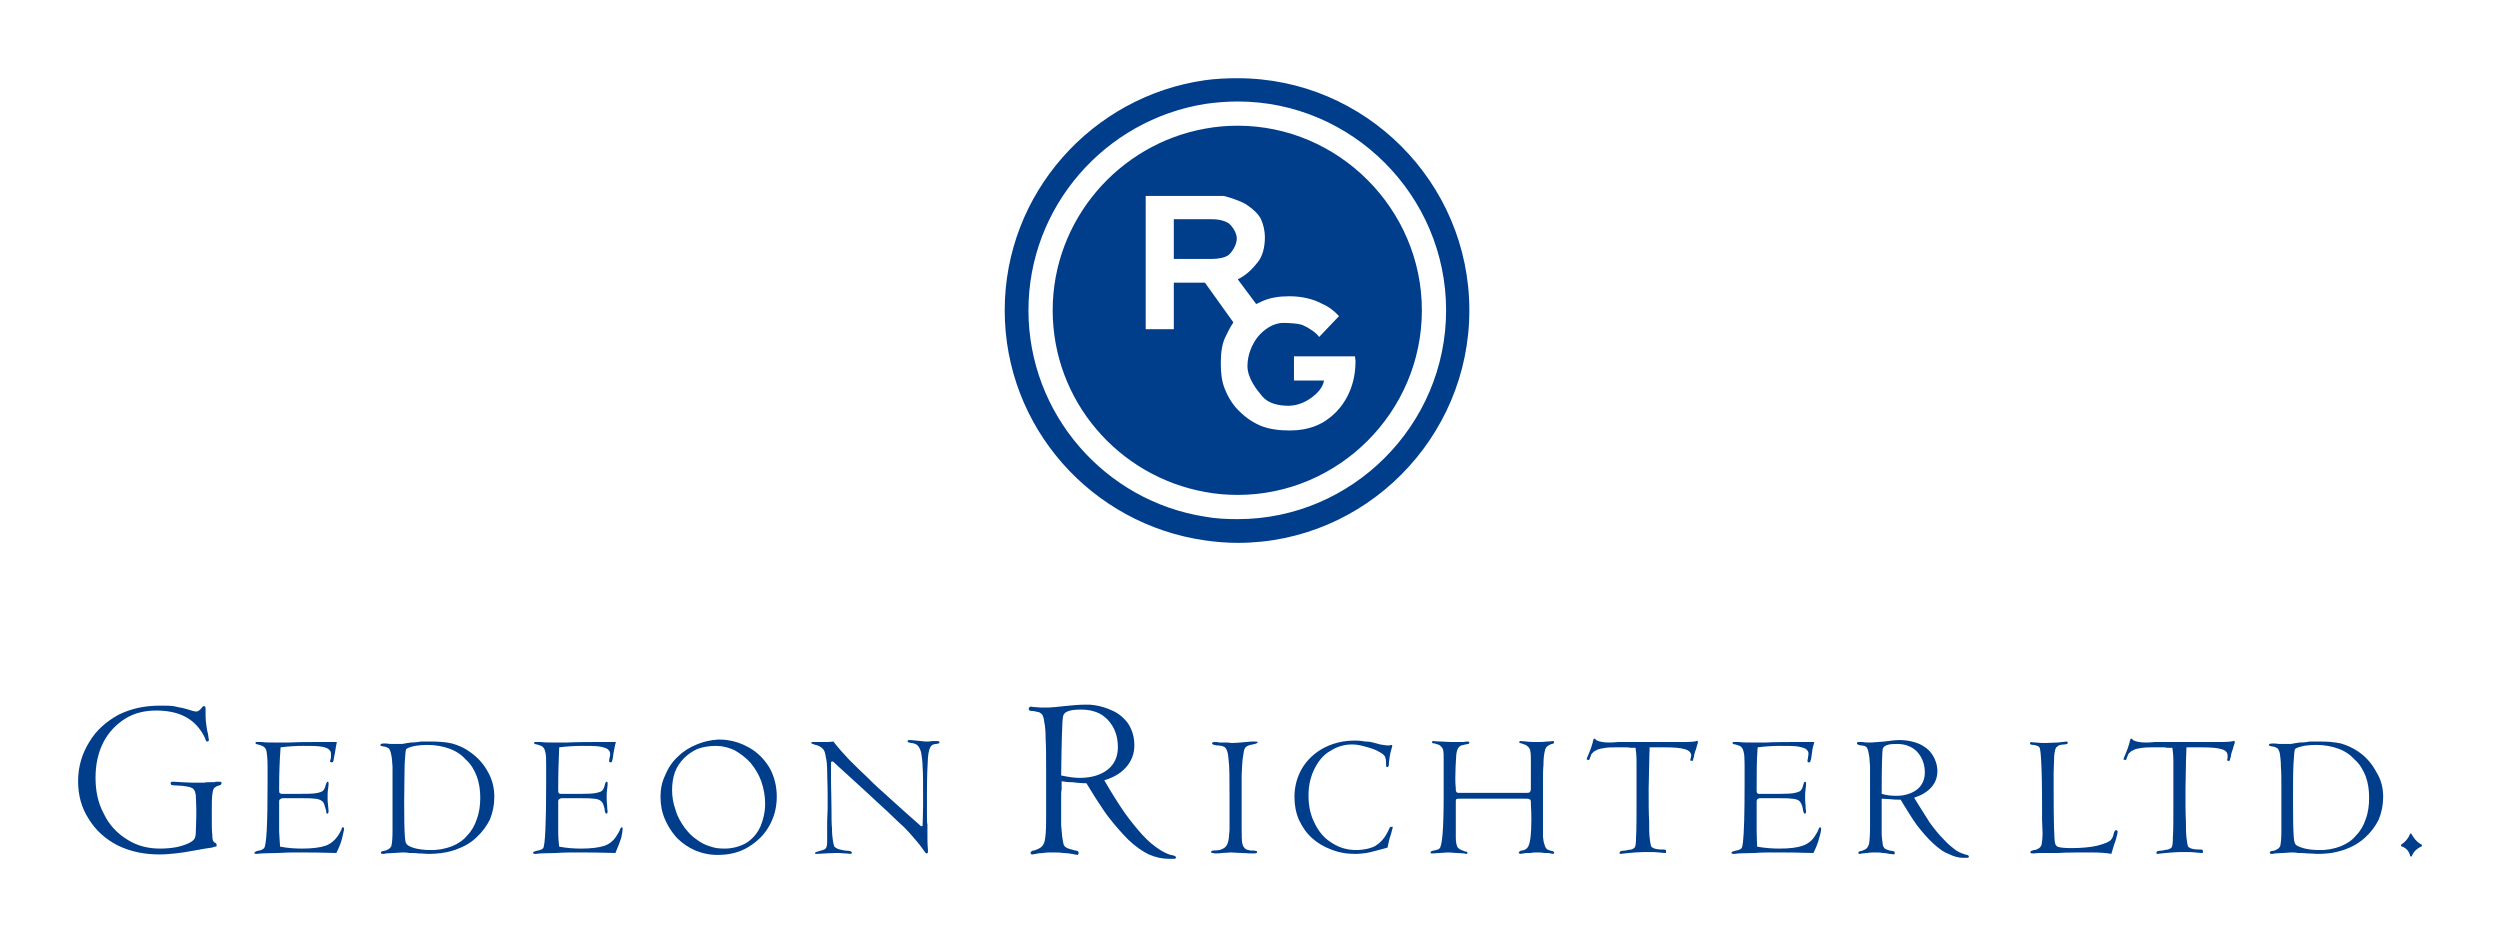<?xml version="1.0" encoding="UTF-8" standalone="no"?> <svg xmlns:svg="http://www.w3.org/2000/svg" xmlns="http://www.w3.org/2000/svg" version="1.0" width="1133.504" height="424.842" id="svg2543"><defs id="defs2545"><linearGradient x1="44.97" y1="265.805" x2="41.738" y2="264.52" id="id0" gradientUnits="userSpaceOnUse"><stop id="stop9" style="stop-color:#da9a22;stop-opacity:1" offset="0"></stop><stop id="stop11" style="stop-color:#a84921;stop-opacity:1" offset="0.502"></stop><stop id="stop13" style="stop-color:#530010;stop-opacity:1" offset="1"></stop></linearGradient><clipPath id="clipPath2626"><path d="M 0,850.38 L 1386.12,850.38 L 1386.12,0 L 0,0 L 0,850.38 z" id="path2628"></path></clipPath><clipPath id="clipPath2618"><path d="M -0.071,850.197 L 1386.071,850.197 L 1386.071,-0.197 L -0.071,-0.197 L -0.071,850.197 z" id="path2620"></path></clipPath><clipPath id="clipPath2610"><path d="M 707.104,789.871 L 965.652,789.871 L 965.652,658.027 L 707.104,658.027 L 707.104,789.871 z" id="path2612"></path></clipPath><clipPath id="clipPath2602"><path d="M 0,850.38 L 1386.12,850.38 L 1386.12,0 L 0,0 L 0,850.38 z" id="path2604"></path></clipPath><clipPath id="clipPath2594"><path d="M -0.071,850.197 L 1386.071,850.197 L 1386.071,-0.197 L -0.071,-0.197 L -0.071,850.197 z" id="path2596"></path></clipPath><clipPath id="clipPath3592"><path d="M 0,841.02 L 594.96,841.02 L 594.96,0.06 L 0,0.06 L 0,841.02 z" id="path3594"></path></clipPath><clipPath id="clipPath3584"><path d="M -1,842 L 596,842 L 596,-2 L -1,-2 L -1,842 z" id="path3586"></path></clipPath><clipPath id="clipPath3576"><path d="M 203.09,192.6 L 408.35,192.6 L 408.35,78.65 L 203.09,78.65 L 203.09,192.6 z" id="path3578"></path></clipPath><clipPath id="clipPath3568"><path d="M 210.85,13.34 L 402.469,13.34 L 402.469,157.986 L 210.85,157.986 L 210.85,13.34 z" id="path3570"></path></clipPath><clipPath id="clipPath3560"><path d="M 210.85,157.986 L 402.25,157.986 L 402.25,13.336 L 210.85,13.336 L 210.85,157.986 z" id="path3562"></path></clipPath></defs><g transform="translate(-566.609,631.713)" id="layer1"><g transform="translate(35.408,35.468)" id="g5564"><path d="M 529.688,456.5 C 527.491,456.5 524.2,456.718 520.25,457.156 C 517.446,457.489 515.128,457.7 513.5,457.781 C 512.957,457.808 512.479,457.812 512.094,457.812 C 510.779,457.812 509.255,457.841 507.719,457.625 C 506.182,457.625 505.281,457.375 505.281,457.375 C 504.621,457.375 504.187,457.84 504.188,458.5 C 504.188,458.722 504.403,458.934 504.625,459.156 C 505.063,459.378 505.527,459.375 506.188,459.375 C 507.07,459.591 507.712,459.591 508.156,459.812 C 508.811,459.812 509.249,460.031 509.688,460.469 C 510.57,460.913 510.997,462.207 511.219,464.188 C 511.657,466.162 511.875,468.799 511.875,472.094 C 512.091,475.389 512.094,480.475 512.094,487.281 L 512.094,508.562 C 512.094,513.178 511.876,516.486 511.438,518.25 C 511.382,518.497 511.326,518.717 511.25,518.938 C 511.099,519.378 510.914,519.78 510.688,520.125 C 510.574,520.297 510.443,520.443 510.312,520.594 C 509.79,521.198 509.143,521.639 508.375,521.969 C 507.715,522.191 507.285,522.403 506.625,522.625 C 505.97,522.625 505.5,522.841 505.5,523.062 C 505.284,523.062 505.063,523.312 505.062,523.75 C 505.062,524.075 505.19,524.26 505.438,524.344 C 505.52,524.372 505.64,524.406 505.75,524.406 C 505.75,524.406 506.399,524.384 507.281,524.156 C 508.38,523.94 509.461,523.75 510.781,523.75 C 511.11,523.695 511.445,523.625 511.781,523.594 C 512.79,523.5 513.869,523.5 515.188,523.5 C 516.941,523.5 518.466,523.528 519.781,523.75 C 521.102,523.75 522.435,523.94 523.75,524.156 C 524.407,524.27 524.967,524.386 525.406,524.469 C 525.846,524.551 526.156,524.625 526.375,524.625 C 526.591,524.625 526.812,524.183 526.812,523.75 C 526.812,523.531 526.771,523.357 526.688,523.219 C 526.604,523.081 526.483,522.955 526.375,522.844 C 526.159,522.844 525.722,522.625 525.5,522.625 C 525.389,522.625 525.259,522.618 525.125,522.594 C 524.723,522.521 524.245,522.35 523.75,522.188 C 522.874,521.966 521.998,521.751 521.344,521.312 C 520.684,521.096 520.222,520.441 520,519.781 C 519.889,519.34 519.797,518.853 519.688,518.25 C 519.578,517.647 519.455,516.942 519.344,516.062 C 519.127,514.304 519.128,512.755 518.906,511.219 C 518.906,509.677 518.906,507.046 518.906,503.312 L 518.906,498.031 C 518.906,496.933 518.903,495.851 519.125,494.969 C 519.125,494.092 519.125,492.755 519.125,491.219 C 520.223,491.435 521.766,491.656 523.969,491.656 C 525.944,491.873 527.714,492.094 528.812,492.094 L 530.344,492.094 C 530.563,492.424 530.784,492.803 531.031,493.188 C 533.472,497.266 535.803,500.942 538.031,504.156 C 538.098,504.253 538.153,504.373 538.219,504.469 C 538.892,505.435 539.565,506.363 540.219,507.25 C 543.298,511.205 546.364,514.734 549.438,517.812 C 552.733,520.886 555.831,523.086 558.688,524.406 C 561.755,525.721 564.612,526.375 567.469,526.375 L 570.094,526.375 C 570.424,526.375 570.645,526.329 570.781,526.219 C 570.918,526.108 570.969,525.938 570.969,525.719 C 570.969,525.28 570.315,524.847 568.562,524.625 C 567.02,524.181 565.259,523.286 563.5,522.188 C 562.895,521.802 562.285,521.374 561.656,520.906 C 561.028,520.439 560.395,519.955 559.75,519.406 C 558.46,518.308 557.13,517.019 555.812,515.594 C 553.394,512.953 550.539,509.455 547.688,505.5 C 544.825,501.328 541.764,496.49 538.469,490.781 C 539.567,490.451 540.598,490.072 541.562,489.656 C 542.045,489.449 542.519,489.23 542.969,489 C 545.219,487.848 547.051,486.411 548.562,484.625 C 550.981,481.768 552.094,478.486 552.094,474.969 C 552.094,471.235 551.196,468.164 549.438,465.312 C 547.463,462.456 544.821,460.258 541.531,458.938 C 541.104,458.741 540.665,458.552 540.219,458.375 C 540.158,458.352 540.092,458.335 540.031,458.312 C 537.542,457.349 534.794,456.68 531.875,456.5 C 531.22,456.5 530.57,456.5 529.688,456.5 z M 110.312,456.938 C 103.284,456.938 97.12,458.274 91.406,461.125 C 85.914,464.204 81.323,468.162 78.25,473.438 C 74.955,478.713 73.188,484.628 73.188,491.219 C 73.188,497.587 74.736,503.29 78.031,508.344 C 81.11,513.397 85.477,517.362 90.969,520.219 C 96.677,523.076 103.065,524.406 110.094,524.406 C 112.729,524.406 115.147,524.154 117.344,523.938 C 119.541,523.721 122.389,523.285 125.906,522.625 C 129.423,521.965 132.054,521.534 133.812,521.312 C 134.251,521.096 134.909,521.097 135.125,520.875 C 135.569,520.875 135.778,520.878 136,520.656 C 136,520.656 136,520.438 136,520 C 136,519.778 135.782,519.341 135.344,519.125 C 134.905,518.903 134.687,518.688 134.688,518.688 C 134.249,518.249 134.031,517.134 134.031,515.375 C 133.815,513.616 133.812,511.419 133.812,508.562 L 133.812,505.062 C 133.812,501.545 133.815,498.912 134.031,497.375 C 134.253,495.616 134.47,494.532 135.125,494.094 C 135.347,493.872 136.03,493.409 136.906,493.188 C 137.783,492.971 138.219,492.754 138.219,492.094 C 138.219,491.656 138.001,491.438 137.562,491.438 C 136.902,491.438 136.441,491.438 136.219,491.438 C 135.78,491.438 135.345,491.434 134.906,491.656 C 134.246,491.656 133.373,491.656 132.719,491.656 C 131.837,491.656 130.973,491.659 130.312,491.875 C 130.091,491.875 129.878,491.875 129.656,491.875 C 129.44,491.875 128.966,491.875 128.75,491.875 C 125.893,491.875 123.039,491.873 120.188,491.656 C 117.547,491.434 116.031,491.438 116.031,491.438 C 115.371,491.438 115.156,491.656 115.156,492.094 C 115.156,492.538 115.369,492.969 115.812,492.969 C 116.029,492.969 117.12,493.188 118.656,493.188 C 120.198,493.188 121.523,493.434 122.844,493.656 C 124.158,493.873 125.031,494.306 125.469,494.75 C 126.129,495.405 126.341,496.279 126.562,497.594 C 126.562,498.692 126.781,500.895 126.781,503.969 L 126.781,506.594 C 126.781,510.111 126.562,512.526 126.562,514.062 C 126.562,515.605 126.344,516.72 125.906,517.375 C 125.468,518.035 124.602,518.689 123.281,519.344 C 121.745,520.009 119.978,520.65 117.781,521.094 C 115.584,521.532 112.953,521.75 110.312,521.75 C 104.826,521.75 99.769,520.451 95.375,517.594 C 90.76,514.737 87.257,510.991 84.844,505.938 C 82.209,501.106 81.094,495.618 81.094,489.688 C 81.094,483.752 82.181,478.488 84.594,473.656 C 87.012,469.041 90.328,465.51 94.5,462.875 C 98.677,460.24 103.509,459.156 108.562,459.156 C 118.448,459.156 125.26,462.443 129.438,469.25 C 129.876,469.91 130.312,470.78 130.75,471.656 C 130.972,472.755 131.403,473.219 131.625,473.219 C 132.063,473.219 132.5,472.975 132.5,472.531 C 132.5,472.315 132.284,471.44 132.062,469.688 C 131.624,468.145 131.404,466.384 131.188,464.625 C 130.966,462.65 130.969,460.698 130.969,458.062 C 130.969,457.402 130.754,457.156 130.094,457.156 C 129.877,457.156 129.41,457.624 128.75,458.5 C 128.09,459.16 127.438,459.594 127,459.594 C 126.562,459.594 125.908,459.594 124.594,459.156 C 123.052,458.718 121.942,458.284 120.844,458.062 C 119.745,457.841 118.227,457.6 116.469,457.156 C 114.71,456.94 112.515,456.937 110.312,456.938 z M 527.938,458.719 C 531.093,458.719 533.887,459.3 536.25,460.5 C 536.617,460.699 536.997,460.898 537.344,461.125 C 537.438,461.184 537.533,461.252 537.625,461.312 C 538.163,461.681 538.663,462.098 539.156,462.531 C 539.444,462.79 539.735,463.027 540,463.312 C 543.079,466.608 544.625,470.568 544.625,475.844 C 544.625,480.015 543.079,483.519 540,485.938 C 536.927,488.351 532.742,489.688 527.25,489.688 C 524.831,489.688 521.98,489.254 518.906,488.594 C 519.128,472.551 519.343,463.54 519.781,461.781 C 519.948,460.957 520.424,460.32 521.219,459.844 C 521.484,459.685 521.789,459.561 522.125,459.438 C 523.471,458.944 525.411,458.719 527.938,458.719 z M 760.656,471.875 C 760.434,471.875 760.441,472.091 760.219,472.312 C 760.219,472.421 760.215,472.546 760.188,472.656 C 760.16,472.767 760.108,472.889 760,473 C 760,473.108 759.996,473.276 759.969,473.469 C 759.941,473.662 759.892,473.875 759.781,474.094 C 759.343,475.63 758.91,476.927 758.25,478.469 C 757.59,480.227 757.156,480.909 757.156,481.125 C 757.156,481.341 757.593,481.562 758.031,481.562 C 758.142,481.562 758.195,481.56 758.25,481.531 C 758.305,481.503 758.358,481.457 758.469,481.344 C 758.469,481.127 758.688,480.685 758.688,480.469 C 758.909,480.025 759.125,479.788 759.125,479.344 C 759.291,479.015 759.461,478.704 759.719,478.469 C 759.805,478.39 759.89,478.304 760,478.25 C 760.216,477.806 761.092,477.381 761.969,476.938 C 763.067,476.499 764.182,476.284 765.719,476.062 C 767.261,475.846 769.02,475.844 771,475.844 C 771.876,475.844 772.749,475.844 773.188,475.844 C 773.626,475.844 774.277,475.844 774.938,475.844 C 775.592,475.844 776.274,475.846 777.156,476.062 C 778.033,476.062 778.684,476.062 779.344,476.062 C 779.56,477.605 779.781,479.581 779.781,482.438 C 779.781,485.294 779.781,489.233 779.781,494.281 C 779.781,496.262 779.781,497.809 779.781,498.469 C 779.781,499.345 779.781,500.217 779.781,501.094 C 779.781,506.694 779.781,510.963 779.688,513.938 C 779.656,514.929 779.618,515.756 779.562,516.469 C 779.562,519.326 779.35,520.874 778.906,521.312 C 778.797,521.422 778.676,521.508 778.562,521.594 C 778.223,521.851 777.839,522.021 777.344,522.188 C 776.684,522.188 775.814,522.403 774.938,522.625 C 774.388,522.625 773.951,522.696 773.594,522.75 C 773.237,522.804 772.969,522.844 772.75,522.844 C 772.306,523.066 772.094,523.312 772.094,523.75 C 772.094,523.858 772.101,523.95 772.156,524.031 C 772.211,524.112 772.312,524.156 772.531,524.156 C 773.849,523.993 775.055,523.862 776.188,523.75 C 777.32,523.638 778.382,523.568 779.344,523.5 C 781.267,523.364 782.839,523.312 784.156,523.312 C 785.915,523.312 787.9,523.284 789.875,523.5 C 790.865,523.611 791.568,523.691 792.062,523.719 C 792.557,523.746 792.858,523.75 792.969,523.75 C 793.185,523.75 793.188,523.504 793.188,522.844 C 793.188,522.734 793.156,522.644 793.125,522.562 C 793.064,522.399 792.945,522.304 792.719,522.25 C 792.606,522.223 792.478,522.188 792.312,522.188 C 791.489,522.188 790.721,522.184 790.062,522.125 C 789.404,522.066 788.838,521.968 788.344,521.844 C 788.097,521.782 787.862,521.705 787.656,521.625 C 787.039,521.386 786.623,521.068 786.375,520.656 C 786.153,520.002 785.941,518.694 785.719,516.719 C 785.497,514.738 785.5,512.326 785.5,509.031 C 785.284,505.952 785.281,501.118 785.281,494.75 C 785.281,491.449 785.5,487.923 785.5,484.406 C 785.5,480.673 785.719,477.819 785.719,475.844 C 787.039,475.844 787.902,475.844 789,475.844 C 789.876,475.844 790.992,475.844 792.312,475.844 C 796.706,475.844 799.77,476.059 801.75,476.719 C 803.509,477.157 804.594,478.279 804.594,479.594 C 804.594,479.816 804.375,480.249 804.375,480.688 C 804.264,480.907 804.215,481.12 804.188,481.312 C 804.16,481.505 804.156,481.673 804.156,481.781 C 804.156,481.781 804.593,482 805.031,482 C 805.248,482 805.469,481.785 805.469,481.125 C 805.691,480.687 805.906,480.004 805.906,479.344 C 806.128,478.467 806.369,477.604 806.812,476.5 C 806.867,476.225 806.925,475.959 807,475.688 C 807.225,474.874 807.521,474.095 807.688,473.438 L 807.25,472.781 C 807.028,473.219 804.831,473.438 800.438,473.438 C 798.901,473.438 797.567,473.438 796.469,473.438 C 795.154,473.438 794.068,473.438 792.531,473.438 C 791.211,473.438 789.446,473.438 787.688,473.438 C 785.713,473.438 783.289,473.438 780.438,473.438 C 779.555,473.438 778.907,473.438 778.469,473.438 C 778.03,473.438 777.345,473.438 776.906,473.438 C 775.37,473.438 773.634,473.438 771.438,473.438 C 769.241,473.659 767.905,473.656 767.25,473.656 C 764.609,473.656 762.851,473.219 761.969,472.781 C 761.752,472.781 761.534,472.529 761.312,472.312 C 761.096,472.091 760.873,471.875 760.656,471.875 z M 1004.062,471.875 C 1004.008,471.875 1003.971,471.914 1003.938,471.938 C 1003.836,472.009 1003.791,472.146 1003.625,472.312 C 1003.625,472.529 1003.623,472.778 1003.406,473 C 1003.406,473.162 1003.406,473.43 1003.312,473.75 C 1003.281,473.857 1003.243,473.984 1003.188,474.094 C 1002.749,475.63 1002.316,476.927 1001.656,478.469 C 1000.996,480.227 1000.562,480.909 1000.562,481.125 C 1000.562,481.341 1000.777,481.562 1001.438,481.562 C 1001.548,481.562 1001.601,481.56 1001.656,481.531 C 1001.711,481.503 1001.767,481.457 1001.875,481.344 C 1001.875,481.127 1002.094,480.685 1002.094,480.469 C 1002.316,480.025 1002.531,479.788 1002.531,479.344 C 1002.698,479.015 1002.866,478.704 1003.125,478.469 C 1003.211,478.39 1003.295,478.304 1003.406,478.25 C 1003.623,477.806 1004.499,477.381 1005.375,476.938 C 1006.251,476.499 1007.588,476.284 1009.125,476.062 C 1010.662,475.846 1012.426,475.844 1014.406,475.844 C 1015.283,475.844 1016.15,475.844 1016.594,475.844 C 1017.032,475.844 1017.689,475.844 1018.344,475.844 C 1019.004,475.844 1019.655,475.846 1020.531,476.062 C 1021.413,476.062 1022.095,476.062 1022.75,476.062 C 1022.972,477.605 1023.188,479.581 1023.188,482.438 C 1023.188,485.294 1023.188,489.233 1023.188,494.281 C 1023.188,496.262 1023.188,497.809 1023.188,498.469 C 1023.188,499.345 1023.188,500.217 1023.188,501.094 C 1023.188,508.561 1023.191,513.617 1022.969,516.469 C 1022.969,519.326 1022.751,520.874 1022.312,521.312 C 1021.874,521.751 1021.41,521.966 1020.75,522.188 C 1020.09,522.188 1019.226,522.403 1018.344,522.625 C 1017.245,522.625 1016.6,522.844 1016.156,522.844 C 1015.718,523.066 1015.5,523.312 1015.5,523.75 C 1015.5,523.912 1015.503,524.054 1015.688,524.125 C 1015.749,524.149 1015.828,524.156 1015.938,524.156 C 1017.255,523.993 1018.461,523.862 1019.594,523.75 C 1020.726,523.638 1021.789,523.568 1022.75,523.5 C 1024.672,523.364 1026.242,523.312 1027.562,523.312 C 1029.315,523.312 1031.304,523.284 1033.062,523.5 C 1034.161,523.611 1034.947,523.691 1035.469,523.719 C 1035.99,523.746 1036.264,523.75 1036.375,523.75 C 1036.591,523.75 1036.594,523.504 1036.594,522.844 C 1036.594,522.734 1036.562,522.644 1036.531,522.562 C 1036.47,522.399 1036.351,522.304 1036.125,522.25 C 1036.012,522.223 1035.852,522.188 1035.688,522.188 C 1034.864,522.188 1034.128,522.184 1033.469,522.125 C 1032.81,522.066 1032.244,521.968 1031.75,521.844 C 1031.503,521.782 1031.268,521.705 1031.062,521.625 C 1030.445,521.386 1030.027,521.068 1029.781,520.656 C 1029.559,520.002 1029.341,518.694 1029.125,516.719 C 1028.903,514.738 1028.875,512.326 1028.875,509.031 C 1028.659,505.952 1028.688,501.118 1028.688,494.75 C 1028.688,491.449 1028.875,487.923 1028.875,484.406 C 1028.875,480.673 1029.125,477.819 1029.125,475.844 C 1030.223,475.844 1031.308,475.844 1032.406,475.844 C 1033.283,475.844 1034.367,475.844 1035.688,475.844 C 1040.081,475.844 1043.176,476.059 1045.156,476.719 C 1046.909,477.157 1047.781,478.279 1047.781,479.594 C 1047.781,479.816 1047.781,480.249 1047.781,480.688 C 1047.67,480.907 1047.621,481.12 1047.594,481.312 C 1047.566,481.505 1047.562,481.673 1047.562,481.781 C 1047.562,481.781 1047.777,482 1048.438,482 C 1048.654,482 1048.875,481.785 1048.875,481.125 C 1049.091,480.687 1049.312,480.004 1049.312,479.344 C 1049.534,478.467 1049.749,477.604 1050.188,476.5 C 1050.243,476.225 1050.331,475.959 1050.406,475.688 C 1050.633,474.874 1050.927,474.095 1051.094,473.438 L 1050.656,472.781 C 1050.434,473.219 1048.015,473.438 1043.844,473.438 C 1042.307,473.438 1040.974,473.438 1039.875,473.438 C 1038.56,473.438 1037.448,473.438 1035.906,473.438 C 1034.591,473.438 1032.852,473.438 1031.094,473.438 C 1029.119,473.438 1026.701,473.438 1023.844,473.438 C 1022.967,473.438 1022.313,473.438 1021.875,473.438 C 1021.437,473.438 1020.751,473.438 1020.312,473.438 C 1018.776,473.438 1017.04,473.438 1014.844,473.438 C 1012.647,473.659 1011.317,473.656 1010.656,473.656 C 1008.021,473.656 1006.251,473.219 1005.375,472.781 C 1005.153,472.781 1004.941,472.529 1004.719,472.312 C 1004.503,472.091 1004.284,471.875 1004.062,471.875 z M 363.594,472.312 C 363.446,472.322 363.303,472.333 363.156,472.344 C 361.658,472.405 360.161,472.636 358.688,472.969 C 358.626,472.982 358.562,472.987 358.5,473 C 358.331,473.037 358.168,473.086 358,473.125 C 357.8,473.175 357.605,473.227 357.406,473.281 C 357.365,473.292 357.323,473.302 357.281,473.312 C 356.926,473.411 356.571,473.514 356.219,473.625 C 355.37,473.887 354.537,474.18 353.719,474.531 C 350.424,475.852 347.575,477.618 345.156,480.031 C 342.738,482.228 340.758,485.08 339.438,488.375 C 337.901,491.448 337.25,494.738 337.25,498.25 C 337.25,501.983 337.898,505.265 339.219,508.344 C 340.369,511.033 341.869,513.583 343.844,515.938 C 344.126,516.274 344.416,516.608 344.719,516.938 C 347.132,519.351 349.989,521.305 353.062,522.625 C 353.888,522.954 354.703,523.253 355.531,523.5 C 355.945,523.623 356.365,523.741 356.781,523.844 C 358.861,524.358 360.962,524.625 363.156,524.625 C 363.788,524.625 364.413,524.597 365.031,524.562 C 369.341,524.364 373.437,523.268 377,521.094 C 380.955,518.675 384.241,515.617 386.438,511.656 C 388.554,508.006 389.663,504.166 389.906,500.031 C 389.941,499.441 389.969,498.854 389.969,498.25 C 389.969,493.418 388.853,489.012 386.656,485.062 C 384.238,481.107 381.18,478.041 377.219,475.844 C 374.256,474.196 371.053,473.037 367.594,472.562 C 367.017,472.483 366.434,472.415 365.844,472.375 C 365.253,472.335 364.635,472.312 364.031,472.312 C 363.809,472.312 363.816,472.313 363.594,472.312 z M 449.938,472.531 C 449.609,472.531 449.394,472.659 449.312,472.906 C 449.285,472.989 449.281,473.109 449.281,473.219 C 449.281,473.441 449.714,473.659 450.812,473.875 C 451.905,473.875 452.775,474.309 453.219,474.531 C 454.312,475.191 454.994,476.486 455.438,478.25 C 455.654,479.787 456.094,482.203 456.094,484.844 C 456.316,487.695 456.312,492.099 456.312,497.812 L 456.312,502.219 C 456.312,505.952 456.094,509.024 456.094,511.438 L 455.438,511.656 C 449.285,506.17 444.455,501.983 440.938,498.688 C 439.179,497.151 437.464,495.603 435.844,494.094 C 435.034,493.339 434.234,492.613 433.469,491.875 C 432.704,491.137 431.994,490.402 431.281,489.688 C 428.202,486.831 425.323,483.984 422.688,481.344 C 420.047,478.492 417.631,475.859 415.656,473.219 C 413.898,473.441 412.158,473.438 410.844,473.438 C 410.184,473.438 409.286,473.438 408.188,473.438 C 407.305,473.438 406.657,473.438 406.219,473.438 C 405.781,473.438 405.563,473.659 405.562,473.875 C 405.562,474.097 406.217,474.306 407.531,474.75 C 408.852,474.966 409.962,475.624 410.844,476.5 C 411.504,477.16 411.934,478.278 412.156,480.031 C 412.6,481.79 412.812,483.959 412.812,486.594 C 412.812,488.574 412.938,491.197 413,494.594 C 413.021,495.726 413.031,496.932 413.031,498.25 L 413.031,503.969 C 413.031,505.289 412.812,507.274 412.812,509.688 C 412.812,512.328 412.812,514.058 412.812,515.156 L 412.812,518.688 C 412.812,520.008 412.602,520.874 412.375,521.312 C 412.321,521.422 412.241,521.55 412.156,521.656 C 412.071,521.763 411.967,521.841 411.844,521.938 C 411.598,522.13 411.282,522.298 410.844,522.406 C 410.184,522.628 409.285,522.841 408.625,523.062 C 407.963,523.229 407.571,523.398 407.406,523.562 C 407.351,523.617 407.312,523.695 407.312,523.75 C 407.312,523.858 407.344,523.939 407.375,524 C 407.406,524.061 407.431,524.098 407.5,524.125 C 407.637,524.179 407.855,524.156 408.188,524.156 C 410.162,524.048 411.885,523.956 413.312,523.875 C 414.74,523.794 415.874,523.75 416.75,523.75 C 417.854,523.75 419.177,523.721 420.719,523.938 C 421.487,523.938 422.092,524.008 422.531,524.062 C 422.97,524.117 423.233,524.156 423.344,524.156 C 423.455,524.156 423.578,524.117 423.688,524.062 C 423.797,524.008 423.889,523.937 424,523.938 L 424,523.75 C 424,523.64 424,523.523 423.969,523.438 C 423.875,523.18 423.62,523.01 423.125,522.844 C 422.687,522.844 421.817,522.625 420.719,522.625 C 419.615,522.403 418.535,522.191 417.875,521.969 C 417.215,521.747 416.532,521.313 416.094,520.875 C 415.877,520.437 415.659,519.565 415.438,518.25 C 415.216,516.93 415,514.95 415,512.531 C 414.778,510.334 414.781,507.269 414.781,503.969 C 414.781,502.213 414.742,500.173 414.688,497.812 C 414.633,495.452 414.562,492.764 414.562,489.688 L 414.562,482.438 L 415.438,482.219 C 416.536,483.317 418.524,485.084 420.938,487.281 C 423.578,489.7 425.988,491.891 428.406,494.094 C 430.819,496.291 433.892,499.14 437.188,502.219 C 440.699,505.292 444.011,508.793 447.75,512.094 C 449.503,513.852 451.029,515.62 452.344,517.156 C 453.664,518.693 454.559,519.78 455.219,520.656 C 455.879,521.538 456.531,522.402 456.969,523.062 C 457.188,523.393 457.363,523.613 457.5,523.75 C 457.568,523.818 457.629,523.876 457.688,523.906 C 457.746,523.937 457.788,523.938 457.844,523.938 C 457.953,523.938 458.043,523.933 458.125,523.906 C 458.207,523.879 458.289,523.836 458.344,523.781 C 458.454,523.672 458.5,523.532 458.5,523.312 C 458.5,523.091 458.5,522.841 458.5,522.625 C 458.5,522.403 458.5,522.404 458.5,522.188 C 458.5,521.966 458.281,520.014 458.281,516.719 C 458.281,513.424 458.281,511.441 458.281,510.781 C 458.065,510.127 458.063,508.787 458.062,506.812 L 458.062,496.938 C 458.062,489.465 458.278,483.983 458.5,480.688 C 458.722,477.614 459.368,475.629 460.25,474.969 C 460.466,474.752 460.687,474.531 461.125,474.531 C 461.344,474.42 461.522,474.371 461.688,474.344 C 461.853,474.316 462.031,474.312 462.25,474.312 C 462.36,474.312 462.442,474.302 462.531,474.281 C 462.71,474.241 462.853,474.166 463.031,474.125 C 463.121,474.105 463.234,474.094 463.344,474.094 C 463.566,473.872 463.781,473.873 463.781,473.656 C 463.781,473.212 463.348,473 462.688,473 C 462.249,473 461.567,473 460.469,473 C 459.37,473.216 458.504,473.219 457.844,473.219 C 457.515,473.219 457.169,473.18 456.812,473.156 C 455.742,473.085 454.533,472.948 453.219,472.781 C 451.238,472.559 450.159,472.531 449.938,472.531 z M 899.062,472.531 C 898.623,472.531 898.144,472.566 897.625,472.594 C 897.106,472.621 896.56,472.664 895.969,472.719 C 894.787,472.829 893.46,473 892.031,473.219 C 890.495,473.33 889.23,473.417 888.188,473.5 C 887.666,473.542 887.2,473.601 886.781,473.625 C 886.362,473.649 885.986,473.656 885.656,473.656 C 884.558,473.656 883.473,473.659 882.375,473.438 C 881.055,473.438 880.623,473.438 880.406,473.438 C 879.962,473.438 879.719,473.656 879.719,474.094 C 879.719,474.202 879.726,474.292 879.781,474.375 C 879.809,474.416 879.845,474.476 879.906,474.5 C 879.968,474.524 880.047,474.531 880.156,474.531 C 880.378,474.753 880.621,474.752 881.281,474.969 C 881.719,474.969 882.374,474.966 882.812,475.188 C 883.251,475.188 883.468,475.403 883.906,475.625 C 884.235,475.954 884.576,476.52 884.812,477.438 C 884.891,477.743 884.946,478.083 885,478.469 C 885.438,480.005 885.434,481.993 885.656,484.406 C 885.656,486.825 885.656,490.79 885.656,495.844 L 885.656,512.094 C 885.656,515.827 885.435,518.248 885.219,519.562 C 884.781,521.105 884.133,521.968 882.812,522.406 C 882.374,522.628 881.938,522.844 881.5,522.844 C 881.278,522.955 881.106,523.035 880.969,523.062 C 880.831,523.09 880.705,523.063 880.594,523.062 C 880.486,523.173 880.433,523.297 880.406,523.406 C 880.379,523.516 880.406,523.639 880.406,523.75 C 880.406,523.912 880.502,524.054 880.656,524.125 C 880.708,524.149 880.788,524.156 880.844,524.156 C 880.844,524.156 880.937,524.183 881.156,524.156 C 881.375,524.129 881.718,524.046 882.156,523.938 C 882.816,523.938 883.686,523.75 884.562,523.75 C 884.837,523.695 885.097,523.625 885.375,523.594 C 886.209,523.5 887.104,523.5 888.094,523.5 C 889.409,523.5 890.495,523.528 891.594,523.75 C 891.814,523.75 892.041,523.758 892.281,523.781 C 892.522,523.805 892.784,523.834 893.031,523.875 C 893.526,523.956 893.999,524.048 894.438,524.156 C 895.536,524.156 896.221,524.406 896.438,524.406 C 896.548,524.406 896.636,524.33 896.719,524.219 C 896.76,524.163 896.819,524.113 896.844,524.031 C 896.868,523.949 896.875,523.858 896.875,523.75 C 896.875,523.695 896.865,523.617 896.844,523.562 C 896.823,523.508 896.778,523.461 896.75,523.406 C 896.695,523.297 896.656,523.173 896.656,523.062 C 896.545,523.062 896.418,523.024 896.281,522.969 C 896.145,522.913 896,522.844 895.781,522.844 C 895.67,522.844 895.501,522.804 895.281,522.75 C 895.061,522.696 894.768,522.625 894.438,522.625 C 893.777,522.403 893.348,522.191 892.688,521.969 C 892.249,521.747 892.032,521.316 891.594,520.656 C 891.377,520.002 891.378,519.127 891.156,517.812 C 890.934,516.487 890.938,515.383 890.938,514.062 C 890.938,512.964 890.938,510.979 890.938,508.344 L 890.938,504.188 C 890.938,503.311 890.938,502.441 890.938,501.781 C 890.938,501.121 890.938,500.229 890.938,499.125 C 891.819,499.125 893.114,499.344 894.656,499.344 C 896.193,499.566 897.524,499.563 898.406,499.562 L 899.5,499.562 C 899.719,499.893 899.933,500.23 900.125,500.531 C 900.252,500.736 900.344,500.923 900.469,501.125 C 900.506,501.192 900.564,501.284 900.594,501.344 C 901.583,502.942 902.576,504.56 903.469,505.969 C 904.681,507.906 905.84,509.709 906.969,511.219 C 909.387,514.292 911.584,516.931 914.219,519.344 C 915.428,520.445 916.597,521.426 917.75,522.25 C 918.038,522.456 918.305,522.659 918.594,522.844 C 919.461,523.397 920.345,523.83 921.25,524.156 C 923.447,525.26 925.647,525.938 927.844,525.938 L 929.812,525.938 C 930.032,525.938 930.204,525.891 930.312,525.781 C 930.421,525.671 930.469,525.5 930.469,525.281 C 930.469,524.843 929.817,524.623 928.719,524.406 C 927.398,523.962 926.065,523.501 924.75,522.625 C 922.991,521.305 921.043,519.791 919.062,517.594 C 917.088,515.619 914.884,512.98 912.688,509.906 C 910.707,506.611 908.291,503.081 905.656,498.688 C 906.48,498.413 907.262,498.111 908,497.781 C 908.369,497.617 908.716,497.46 909.062,497.281 C 909.409,497.103 909.74,496.911 910.062,496.719 C 910.385,496.527 910.702,496.331 911,496.125 C 911.895,495.508 912.684,494.834 913.344,494.094 C 915.319,491.891 916.188,489.451 916.188,486.594 C 916.188,483.959 915.32,481.319 914,479.344 C 913.671,478.795 913.287,478.286 912.875,477.812 C 912.669,477.576 912.477,477.346 912.25,477.125 C 911.117,476.022 909.709,475.138 908.062,474.312 C 905.644,473.305 903.032,472.661 899.906,472.562 C 899.659,472.535 899.39,472.531 899.062,472.531 z M 652.156,472.781 C 650.893,472.781 649.635,472.831 648.406,472.969 C 647.792,473.037 647.166,473.116 646.562,473.219 C 643.546,473.734 640.701,474.69 638.094,476.062 C 633.917,478.265 630.601,481.32 628.188,485.281 C 625.991,489.009 624.688,493.418 624.688,498.25 C 624.688,501.983 625.336,505.489 626.656,508.562 C 628.193,511.858 629.959,514.519 632.594,516.938 C 635.007,519.134 637.858,520.867 641.375,522.188 C 641.787,522.352 642.2,522.513 642.625,522.656 C 643.9,523.087 645.245,523.442 646.625,523.688 C 647.085,523.769 647.561,523.845 648.031,523.906 C 649.441,524.091 650.892,524.156 652.375,524.156 C 652.759,524.156 653.158,524.149 653.562,524.125 C 654.777,524.054 656.035,523.912 657.188,523.75 C 658.724,523.528 660.273,523.063 662.031,522.625 C 663.568,522.187 665.338,521.751 666.875,521.312 C 667.097,520.214 667.315,519.176 667.562,518.188 C 667.686,517.693 667.797,517.217 667.938,516.75 C 668.078,516.283 668.241,515.815 668.406,515.375 C 668.844,513.4 669.281,512.316 669.281,512.094 C 669.281,511.872 669.063,511.875 668.625,511.875 C 668.409,511.875 668.191,511.872 667.969,512.094 C 667.969,512.094 667.753,512.53 667.531,512.969 C 667.315,513.413 667.095,514.059 666.656,514.719 C 665.336,517.354 663.353,519.336 661.156,520.656 C 660.332,521.068 659.381,521.411 658.344,521.688 C 657.998,521.78 657.645,521.862 657.281,521.938 C 656.553,522.089 655.786,522.202 655,522.281 C 654.607,522.321 654.216,522.355 653.812,522.375 C 653.409,522.395 653.006,522.406 652.594,522.406 C 650.125,522.406 647.716,521.983 645.469,521.125 C 645.019,520.953 644.594,520.768 644.156,520.562 C 643.281,520.151 642.418,519.674 641.594,519.125 C 638.299,517.15 635.665,514.077 633.906,510.344 C 631.931,506.61 631.062,502.431 631.062,497.594 C 631.062,495.397 631.28,493.32 631.719,491.344 C 631.828,490.85 631.957,490.355 632.094,489.875 C 632.505,488.434 633.028,487.038 633.688,485.719 C 634.787,483.521 636.045,481.605 637.594,480.031 C 637.903,479.716 638.23,479.41 638.562,479.125 C 639.228,478.556 639.95,478.032 640.719,477.594 C 643.792,475.613 647.074,474.531 650.812,474.531 C 652.787,474.531 654.991,474.965 657.188,475.625 C 659.606,476.285 661.585,476.927 663.344,478.031 C 664.658,478.691 665.312,479.371 665.75,480.031 C 665.972,480.691 666.219,481.558 666.219,482.656 L 666.219,483.969 C 666.219,484.407 666.434,484.844 666.656,484.844 C 667.095,484.844 667.091,484.628 667.312,484.406 C 667.529,483.968 667.531,483.533 667.531,482.656 C 667.642,481.777 667.738,480.914 667.875,480.062 C 668.012,479.211 668.184,478.362 668.406,477.594 C 668.844,475.835 669.063,475.187 669.062,475.188 C 669.062,474.966 668.844,474.75 668.406,474.75 C 668.406,474.75 668.36,474.754 668.25,474.781 C 668.14,474.808 667.969,474.861 667.75,474.969 C 667.312,474.969 666.845,474.969 666.406,474.969 C 666.19,474.969 665.105,474.753 663.562,474.531 C 662.794,474.312 662.143,474.137 661.594,474 C 661.045,473.863 660.611,473.764 660.281,473.656 C 659.405,473.434 658.511,473.219 656.969,473.219 C 655.654,473.002 654.137,472.781 652.156,472.781 z M 687.719,473 C 687.5,473 687.359,473.043 687.25,473.125 C 687.196,473.166 687.152,473.199 687.125,473.25 C 687.098,473.301 687.062,473.382 687.062,473.438 C 687.062,473.659 687.065,473.875 687.281,473.875 C 687.337,473.93 687.421,473.969 687.5,474 C 687.737,474.094 688.046,474.094 688.375,474.094 C 688.594,474.202 688.772,474.258 688.938,474.312 C 689.103,474.367 689.281,474.42 689.5,474.531 C 689.938,474.531 690.377,474.752 690.594,474.969 C 691.476,475.629 691.909,476.28 692.125,477.156 C 692.347,478.26 692.344,479.803 692.344,482 L 692.344,483.094 C 692.344,487.926 692.344,491.213 692.344,492.75 C 692.344,494.509 692.344,496.057 692.344,497.594 C 692.344,512.755 691.69,520.873 690.375,521.75 C 690.042,522.083 689.449,522.293 688.719,522.469 C 688.475,522.527 688.212,522.57 687.938,522.625 C 686.839,522.841 686.406,523.062 686.406,523.5 C 686.406,523.722 686.409,523.937 686.625,523.938 L 687.062,523.938 C 687.279,523.938 687.499,523.937 687.938,523.938 C 688.157,523.938 688.494,523.898 688.906,523.844 C 689.319,523.79 689.826,523.75 690.375,523.75 C 691.69,523.75 692.998,523.5 694.312,523.5 C 695.303,523.5 696.293,523.625 697.281,523.688 C 697.611,523.708 697.953,523.75 698.281,523.75 C 699.818,523.75 700.902,523.937 701.562,523.938 C 701.893,524.046 702.183,524.129 702.375,524.156 C 702.567,524.183 702.656,524.156 702.656,524.156 C 702.712,524.156 702.792,524.149 702.844,524.125 C 702.998,524.054 703.094,523.912 703.094,523.75 C 703.094,523.639 703.121,523.519 703.094,523.438 C 703.067,523.356 702.983,523.312 702.875,523.312 C 702.653,523.091 702.657,523.063 702.219,523.062 C 701.997,523.062 701.784,523.066 701.562,522.844 C 701.178,522.734 700.826,522.606 700.5,522.469 C 700.174,522.332 699.886,522.196 699.625,522.031 C 699.364,521.867 699.126,521.692 698.938,521.5 C 698.843,521.404 698.762,521.29 698.688,521.188 C 698.613,521.085 698.555,520.985 698.5,520.875 C 698.062,519.777 697.844,518.472 697.844,516.719 L 697.844,500.656 C 697.844,499.996 697.841,499.566 698.062,499.344 C 698.501,499.122 699.155,499.125 700.031,499.125 L 729.25,499.125 C 730.348,499.125 731.002,499.122 731.219,499.344 C 731.657,499.566 731.875,499.774 731.875,500.656 L 731.875,501.094 C 732.097,504.827 732.094,507.248 732.094,508.562 C 732.094,514.81 731.675,518.885 730.688,520.781 C 730.536,521.073 730.366,521.311 730.188,521.5 C 730.098,521.594 730.002,521.681 729.906,521.75 C 729.684,521.972 729.251,522.19 728.812,522.406 C 728.591,522.406 728.157,522.625 727.719,522.625 C 727.497,522.625 727.325,522.699 727.188,522.781 C 727.05,522.863 726.955,522.952 726.844,523.062 C 726.736,523.062 726.614,523.136 726.531,523.219 C 726.49,523.26 726.462,523.293 726.438,523.344 C 726.413,523.395 726.406,523.446 726.406,523.5 C 726.406,523.611 726.41,523.731 726.438,523.812 C 726.451,523.853 726.469,523.883 726.5,523.906 C 726.531,523.93 726.57,523.938 726.625,523.938 C 726.733,523.938 726.793,524.008 726.875,524.062 C 726.957,524.117 727.062,524.156 727.281,524.156 C 727.281,524.156 727.44,524.117 727.688,524.062 C 727.935,524.008 728.264,523.937 728.594,523.938 C 728.813,523.883 729.038,523.843 729.281,523.812 C 730.011,523.721 730.832,523.75 731.656,523.75 C 731.986,523.695 732.323,523.625 732.625,523.594 C 733.532,523.5 734.311,523.5 734.969,523.5 C 735.851,523.5 736.933,523.528 738.031,523.75 C 738.58,523.75 739.092,523.723 739.531,523.75 C 739.97,523.777 740.357,523.829 740.688,523.938 C 741.348,523.938 741.781,524.156 741.781,524.156 C 742,524.156 742.171,524.109 742.281,524 C 742.392,523.891 742.438,523.719 742.438,523.5 C 742.438,523.446 742.395,523.385 742.344,523.312 C 742.19,523.096 741.839,522.844 741.344,522.844 C 740.462,522.627 739.785,522.407 739.125,521.969 C 738.687,521.53 738.248,520.88 738.031,519.781 C 737.593,518.899 737.597,517.795 737.375,516.469 C 737.375,514.938 737.375,512.976 737.375,510.125 L 737.375,501.344 C 737.375,496.506 737.375,492.978 737.375,490.781 C 737.375,488.584 737.372,486.169 737.594,483.75 C 737.594,481.115 737.809,479.343 738.031,478.25 C 738.248,477.146 738.468,476.282 738.906,475.844 C 738.962,475.733 739.046,475.649 739.125,475.562 C 739.204,475.476 739.279,475.381 739.375,475.312 C 739.567,475.175 739.781,475.08 740,474.969 C 740.222,474.752 740.684,474.534 741.344,474.312 C 741.782,474.312 742.002,474.094 742.219,474.094 C 742.219,474.038 742.229,473.961 742.25,473.906 C 742.312,473.741 742.438,473.604 742.438,473.438 C 742.438,473.216 742.22,473 741.781,473 C 741.559,473 740.665,473.219 738.906,473.219 C 738.138,473.33 737.393,473.379 736.625,473.406 C 735.857,473.434 735.081,473.438 734.312,473.438 C 733.489,473.438 732.412,473.437 731.188,473.344 C 730.779,473.313 730.345,473.274 729.906,473.219 C 728.364,473.002 727.279,473 727.062,473 C 727.007,473 726.958,473.004 726.906,473.031 C 726.855,473.058 726.791,473.101 726.75,473.156 C 726.668,473.266 726.625,473.434 726.625,473.656 C 726.625,473.71 726.622,473.747 726.656,473.781 C 726.69,473.815 726.762,473.848 726.844,473.875 C 727.008,473.93 727.278,473.983 727.719,474.094 C 728.373,474.31 728.814,474.528 729.469,474.75 C 729.689,474.86 729.901,474.988 730.094,475.125 C 730.672,475.537 731.109,476.061 731.438,476.719 C 731.654,477.379 731.875,478.929 731.875,480.688 L 731.875,494.75 C 731.875,495.241 731.747,495.721 731.5,496.031 C 731.418,496.135 731.328,496.226 731.219,496.281 C 730.78,496.498 730.126,496.5 729.25,496.5 L 700.469,496.5 C 699.37,496.5 698.503,496.498 698.281,496.281 C 698.065,496.059 697.844,495.629 697.844,494.969 L 697.844,494.281 C 697.622,492.528 697.625,490.789 697.625,489.469 C 697.625,486.174 697.841,482.642 698.062,479.125 C 698.279,477.366 698.715,476.285 699.375,475.625 C 699.813,475.187 700.252,474.969 700.469,474.969 C 700.578,474.915 700.71,474.878 700.844,474.844 C 701.111,474.776 701.427,474.725 701.75,474.656 C 701.912,474.622 702.054,474.587 702.219,474.531 C 702.438,474.531 702.721,474.462 702.969,474.406 C 703.216,474.351 703.452,474.312 703.562,474.312 C 703.779,474.096 704,473.875 704,473.875 C 704,473.437 703.782,473.219 703.344,473.219 C 703.122,473.219 702.445,473.216 701.125,473.438 C 699.805,473.438 698.717,473.438 698.062,473.438 C 697.183,473.438 696.196,473.434 695.125,473.406 C 694.054,473.379 692.897,473.33 691.688,473.219 C 689.274,473.219 687.941,473 687.719,473 z M 228.719,473.219 C 227.398,473.441 225.852,473.656 224.094,473.656 C 223.325,473.764 222.628,473.859 221.969,473.969 C 221.31,474.078 220.708,474.204 220.156,474.312 C 219.063,474.312 218.158,474.312 217.281,474.312 C 216.621,474.312 215.749,474.312 214.656,474.312 C 213.558,474.096 212.691,474.094 212.031,474.094 C 210.717,474.094 210.281,474.306 210.281,474.75 C 210.281,474.966 210.252,474.966 210.469,475.188 C 210.691,475.188 211.159,475.406 211.375,475.406 C 211.819,475.406 212.249,475.625 212.688,475.625 C 213.126,475.847 213.562,476.059 214,476.281 C 214.438,476.719 214.872,477.592 215.094,478.906 C 215.532,480.448 215.534,482.206 215.75,484.625 C 215.75,487.038 215.75,490.574 215.75,495.406 L 215.75,513.844 C 215.75,516.917 215.534,519.12 215.312,520.219 C 215.096,521.317 214.223,521.968 213.125,522.406 C 212.909,522.628 212.47,522.627 211.594,522.844 C 210.934,522.844 210.469,523.284 210.469,523.5 C 210.469,523.829 210.599,524.044 210.938,524.125 C 211.05,524.152 211.211,524.156 211.375,524.156 C 211.486,524.156 211.627,524.183 211.875,524.156 C 212.123,524.129 212.465,524.046 212.906,523.938 C 214.005,523.938 215.091,523.75 216.406,523.75 C 217.727,523.75 219.063,523.5 220.156,523.5 C 221.477,523.5 222.345,523.528 223.438,523.75 C 224.099,523.75 225.004,523.721 226.156,523.812 C 226.54,523.843 226.968,523.883 227.406,523.938 C 228.892,523.938 230.108,524.064 231.281,524.125 C 231.672,524.145 232.053,524.156 232.438,524.156 C 232.935,524.156 233.446,524.142 233.938,524.125 C 234.432,524.101 234.912,524.072 235.406,524.031 C 238.704,523.801 241.82,523.202 244.531,522.188 C 245.411,521.857 246.284,521.513 247.125,521.125 C 247.546,520.931 247.968,520.741 248.375,520.531 C 250.411,519.482 252.242,518.227 253.75,516.719 C 256.391,514.3 258.37,511.636 259.906,508.562 C 261.227,505.267 261.906,501.983 261.906,498.25 C 261.906,494.295 261.006,490.548 259.031,487.031 C 257.051,483.298 254.205,480.231 250.688,477.812 C 248.874,476.494 246.935,475.542 244.875,474.781 C 244.188,474.528 243.495,474.313 242.781,474.094 C 241.228,473.735 239.596,473.51 237.844,473.375 C 237.761,473.367 237.677,473.383 237.594,473.375 C 236.1,473.238 234.622,473.219 233.125,473.219 C 231.588,473.219 230.255,473.219 228.719,473.219 z M 605.281,473.219 C 604.911,473.233 604.495,473.281 604.031,473.312 C 603.568,473.344 603.049,473.382 602.5,473.438 C 600.081,473.659 598.102,473.875 596.344,473.875 C 595.684,473.875 594.816,473.656 594.156,473.656 C 593.274,473.656 592.598,473.656 591.938,473.656 C 591.499,473.656 590.844,473.656 590.406,473.656 C 589.962,473.434 589.533,473.438 588.656,473.438 L 588.219,473.438 C 588.108,473.438 588.01,473.441 587.906,473.469 C 587.803,473.496 587.708,473.539 587.625,473.594 C 587.46,473.704 587.344,473.875 587.344,474.094 C 587.344,474.422 587.695,474.607 588.438,474.781 C 588.685,474.839 588.982,474.915 589.312,474.969 C 590.849,474.969 591.967,475.187 592.844,475.625 C 593.942,476.285 594.591,478.054 594.812,481.344 C 595.251,484.644 595.25,490.342 595.25,498.469 C 595.25,505.497 595.25,510.549 595.25,513.406 C 595.028,516.474 594.819,518.467 594.375,519.344 C 594.048,520.445 593.321,521.263 592.25,521.812 C 591.982,521.95 591.687,522.084 591.375,522.188 C 590.439,522.497 589.319,522.625 588,522.625 C 587.34,522.625 586.906,522.869 586.906,523.312 C 586.906,523.751 587.343,523.75 587.781,523.75 C 588.003,523.75 588.438,523.937 588.438,523.938 C 588.659,523.938 588.872,523.937 589.094,523.938 C 589.205,523.938 589.533,523.965 590,523.938 C 590.233,523.924 590.49,523.905 590.781,523.875 C 591.073,523.845 591.39,523.804 591.719,523.75 C 593.255,523.75 594.586,523.5 595.906,523.5 C 596.564,523.5 597.332,523.57 598.156,523.625 C 598.98,523.68 599.871,523.75 600.75,523.75 C 601.737,523.75 602.482,523.79 603.031,523.844 C 603.58,523.898 603.92,523.937 604.031,523.938 C 604.469,523.938 605.121,523.937 605.781,523.938 L 606.438,523.938 C 606.658,523.938 606.866,523.933 607.031,523.906 C 607.196,523.879 607.328,523.836 607.438,523.781 C 607.547,523.727 607.633,523.676 607.688,523.594 C 607.742,523.512 607.781,523.422 607.781,523.312 C 607.781,523.257 607.743,523.177 607.719,523.125 C 607.695,523.073 607.666,523.042 607.625,523 C 607.584,522.958 607.551,522.931 607.5,522.906 C 607.449,522.882 607.398,522.844 607.344,522.844 C 607.122,522.844 606.658,522.625 605.781,522.625 C 605.451,522.625 605.143,522.653 604.812,522.625 C 604.647,522.611 604.478,522.562 604.312,522.531 C 604.147,522.5 603.978,522.462 603.812,522.406 C 602.498,522.19 601.626,521.315 601.188,520 C 600.749,518.68 600.75,516.265 600.75,512.531 L 600.75,504.844 C 600.75,497.377 600.75,491.887 600.75,488.375 C 600.966,484.863 600.962,482.009 601.406,479.812 C 601.568,478.165 601.836,477.003 602.156,476.344 C 602.263,476.124 602.389,475.953 602.5,475.844 C 603.155,475.184 604.239,474.753 605.781,474.531 C 607.096,474.309 608,473.873 608,473.656 C 608,473.212 607.561,473.219 606.906,473.219 C 606.576,473.219 606.023,473.191 605.281,473.219 z M 974.844,473.219 C 974.622,473.219 974.19,473.261 973.531,473.344 C 972.872,473.427 972.005,473.545 970.906,473.656 C 968.71,473.656 966.943,473.875 965.406,473.875 C 963.87,473.875 962.318,473.873 960.781,473.656 C 959.631,473.656 958.819,473.48 958.781,473.438 C 958.472,473.454 958.268,473.671 958.188,473.969 C 958.16,474.071 958.156,474.203 958.156,474.312 C 958.156,474.534 958.587,474.528 959.469,474.75 C 960.345,474.75 960.999,474.966 961.438,475.188 C 961.876,475.188 962.341,475.624 962.562,476.062 C 962.728,476.448 962.866,477.307 963,478.625 C 963.067,479.284 963.13,480.045 963.188,480.938 C 963.477,485.4 963.656,492.796 963.656,503.094 C 963.656,505.291 963.656,507.25 963.656,508.781 C 963.656,510.545 963.875,512.525 963.875,514.5 C 963.875,516.919 963.659,518.896 963.438,520 C 962.999,521.098 962.314,521.747 961.438,521.969 C 961.216,522.191 960.783,522.406 959.906,522.406 C 959.246,522.628 958.816,522.844 958.594,522.844 C 958.594,522.844 958.554,522.921 958.5,523.031 C 958.473,523.086 958.427,523.136 958.406,523.219 C 958.386,523.301 958.375,523.39 958.375,523.5 C 958.375,523.555 958.376,523.636 958.406,523.688 C 958.498,523.842 958.755,523.937 959.25,523.938 C 959.472,523.938 960.588,523.966 962.125,523.75 C 963.662,523.75 966.513,523.75 970.906,523.75 C 971.949,523.695 973.031,523.625 974.156,523.594 C 977.533,523.5 981.287,523.5 985.406,523.5 C 989.8,523.5 993.082,523.724 995.062,524.156 C 995.501,522.842 995.937,521.318 996.375,519.781 C 996.54,519.397 996.664,519.052 996.781,518.719 C 997.132,517.72 997.306,516.912 997.469,516.25 C 997.691,515.595 997.906,514.723 997.906,514.062 C 997.906,513.624 997.688,513.406 997.25,513.406 C 996.812,513.406 996.373,513.839 996.156,514.938 C 995.934,516.036 995.504,517.152 994.844,517.812 C 994.184,518.689 991.983,519.555 988.688,520.438 C 987.919,520.603 987.083,520.772 986.188,520.906 C 985.292,521.04 984.346,521.154 983.344,521.25 C 981.34,521.442 979.12,521.531 976.812,521.531 C 973.956,521.531 972.22,521.31 971.344,521.094 C 970.245,520.872 969.784,520.226 969.562,519.344 C 969.124,517.813 968.906,509.47 968.906,494.531 L 968.906,487.5 C 968.906,484.421 969.125,482.224 969.125,480.688 C 969.125,479.367 969.346,478.038 969.562,477.156 C 969.784,476.058 970.249,475.628 970.688,475.406 C 971.016,475.078 971.326,474.863 971.656,474.781 C 971.766,474.754 971.89,474.75 972,474.75 C 972.219,474.75 972.479,474.68 972.781,474.625 C 973.084,474.57 973.42,474.531 973.75,474.531 C 973.914,474.531 974.04,474.521 974.156,474.5 C 974.505,474.438 974.677,474.312 974.844,474.312 C 975.063,474.204 975.195,474.149 975.25,474.094 C 975.305,474.039 975.281,473.986 975.281,473.875 C 975.281,473.659 975.281,473.438 975.281,473.438 C 975.059,473.438 975.06,473.219 974.844,473.219 z M 1085.125,473.219 C 1083.805,473.441 1082.258,473.656 1080.5,473.656 C 1079.732,473.764 1078.968,473.859 1078.281,473.969 C 1077.595,474.078 1077.004,474.204 1076.562,474.312 C 1075.464,474.312 1074.595,474.312 1073.719,474.312 C 1073.059,474.312 1072.161,474.312 1071.062,474.312 C 1069.964,474.096 1069.098,474.094 1068.438,474.094 C 1067.123,474.094 1066.469,474.306 1066.469,474.75 C 1066.469,474.804 1066.476,474.841 1066.5,474.875 C 1066.571,474.977 1066.74,475.021 1066.906,475.188 C 1067.128,475.188 1067.343,475.406 1067.781,475.406 C 1068.225,475.406 1068.656,475.625 1069.094,475.625 C 1069.532,475.847 1069.962,476.059 1070.406,476.281 C 1070.625,476.5 1070.839,476.842 1071.031,477.281 C 1071.127,477.501 1071.233,477.726 1071.312,478 C 1071.392,478.274 1071.445,478.578 1071.5,478.906 C 1071.716,480.448 1071.938,482.206 1071.938,484.625 C 1072.154,487.038 1072.156,490.574 1072.156,495.406 L 1072.156,513.844 C 1072.156,515.38 1072.113,516.711 1072.031,517.781 C 1071.99,518.317 1071.927,518.779 1071.875,519.188 C 1071.823,519.596 1071.774,519.944 1071.719,520.219 C 1071.503,521.317 1070.63,521.968 1069.531,522.406 C 1069.477,522.462 1069.398,522.528 1069.312,522.562 C 1069.227,522.597 1069.124,522.598 1069,522.625 C 1068.752,522.68 1068.438,522.736 1068,522.844 C 1067.123,522.844 1066.906,523.284 1066.906,523.5 C 1066.906,523.829 1067.005,524.044 1067.344,524.125 C 1067.457,524.152 1067.618,524.156 1067.781,524.156 C 1067.781,524.156 1067.944,524.183 1068.219,524.156 C 1068.494,524.129 1068.871,524.046 1069.312,523.938 C 1070.189,523.938 1071.498,523.75 1072.812,523.75 C 1074.133,523.75 1075.464,523.5 1076.562,523.5 C 1077.661,523.5 1078.743,523.528 1079.625,523.75 C 1080.282,523.75 1081.316,523.721 1082.531,523.812 C 1082.936,523.843 1083.373,523.883 1083.812,523.938 C 1085.298,523.938 1086.545,524.064 1087.719,524.125 C 1088.11,524.145 1088.491,524.156 1088.875,524.156 C 1089.371,524.156 1089.858,524.142 1090.344,524.125 C 1090.838,524.101 1091.349,524.072 1091.844,524.031 C 1092.891,523.956 1093.904,523.876 1094.906,523.719 C 1094.917,523.717 1094.927,523.721 1094.938,523.719 C 1096.497,523.473 1097.997,523.1 1099.469,522.656 C 1099.966,522.516 1100.444,522.351 1100.938,522.188 C 1101.817,521.857 1102.676,521.513 1103.5,521.125 C 1103.912,520.931 1104.321,520.741 1104.719,520.531 C 1106.709,519.482 1108.509,518.227 1110.156,516.719 C 1112.797,514.3 1114.776,511.636 1116.312,508.562 C 1117.633,505.267 1118.312,501.983 1118.312,498.25 C 1118.312,494.295 1117.416,490.548 1115.219,487.031 C 1113.244,483.298 1110.605,480.231 1107.094,477.812 C 1105.118,476.494 1103.259,475.542 1101.25,474.781 C 1100.58,474.528 1099.902,474.313 1099.188,474.094 C 1097.816,473.777 1096.331,473.576 1094.781,473.438 C 1094.718,473.43 1094.657,473.414 1094.594,473.406 C 1094.46,473.395 1094.322,473.385 1094.188,473.375 C 1092.629,473.22 1091.091,473.219 1089.531,473.219 C 1087.995,473.219 1086.44,473.219 1085.125,473.219 z M 153.969,473.438 C 153.721,473.458 153.594,473.546 153.594,473.875 C 153.594,474.097 154.027,474.531 154.688,474.531 C 155.564,474.753 156.218,474.966 156.656,475.188 C 157.755,475.626 158.434,476.492 158.656,477.812 C 158.873,479.133 159.094,481.327 159.094,484.406 L 159.094,492.312 C 159.094,510.325 158.635,520.211 157.531,521.531 C 157.315,521.748 157.095,521.966 156.656,522.188 C 156.218,522.404 155.785,522.625 155.125,522.625 C 154.687,522.841 154.034,522.841 153.812,523.062 C 153.374,523.284 153.156,523.312 153.156,523.75 C 153.156,523.966 153.371,524.156 154.031,524.156 C 153.809,524.156 154.463,524.154 156.438,523.938 C 158.196,523.938 160.614,523.75 163.688,523.75 C 166.766,523.528 169.833,523.5 172.906,523.5 C 177.744,523.5 183.469,523.528 190.281,523.75 C 191.602,521.115 192.468,518.912 192.906,516.938 C 193.344,514.963 193.781,513.41 193.781,512.75 C 193.781,512.312 193.563,512.094 193.125,512.094 C 192.903,512.094 192.685,512.524 192.469,513.406 C 192.03,514.061 191.813,514.715 191.375,515.375 C 189.838,517.794 187.851,519.555 185.438,520.438 C 182.802,521.314 179.303,521.75 174.688,521.75 C 171.614,521.75 168.298,521.535 164.781,520.875 C 164.565,519.116 164.566,516.919 164.344,514.062 C 164.344,511.427 164.344,508.789 164.344,505.938 L 164.344,500.875 C 164.344,500.22 164.341,499.779 164.562,499.562 C 164.779,499.341 165.212,499.123 165.656,498.906 C 166.316,498.906 167.648,498.906 169.406,498.906 L 173.812,498.906 C 176.669,498.906 178.838,498.909 180.375,499.125 C 181.695,499.125 182.814,499.562 183.469,500 C 184.351,500.438 184.784,501.339 185,502.438 C 185.222,503.092 185.44,503.743 185.656,504.625 C 185.656,505.502 185.872,505.938 186.094,505.938 C 186.532,505.938 186.75,505.504 186.75,504.844 C 186.75,504.844 186.748,503.972 186.531,502.219 C 186.309,500.682 186.312,499.345 186.312,498.469 C 186.312,497.37 186.309,496.065 186.531,494.75 C 186.748,493.43 186.75,492.538 186.75,492.094 C 186.75,491.656 186.751,491.438 186.312,491.438 C 186.096,491.438 185.654,492.087 185.438,492.969 C 185.216,494.067 184.785,494.965 184.125,495.625 C 183.465,496.063 182.35,496.502 180.375,496.719 C 178.616,496.946 175.762,496.937 171.812,496.938 L 168.094,496.938 C 166.995,496.938 166.094,496.937 165.656,496.938 C 164.996,496.938 164.779,496.716 164.562,496.5 C 164.341,496.284 164.344,495.848 164.344,495.188 L 164.344,493.844 C 164.344,487.692 164.562,481.774 165,475.844 C 168.512,475.4 171.83,475.187 175.125,475.188 C 178.198,475.188 180.835,475.19 182.594,475.406 C 184.569,475.628 185.871,476.062 186.531,476.5 C 187.408,477.16 187.844,477.805 187.844,478.688 C 187.844,479.342 187.844,480.025 187.844,480.469 C 187.627,481.123 187.625,481.335 187.625,481.562 C 187.403,481.779 187.406,482.002 187.406,482.219 C 187.406,482.441 187.843,482.656 188.281,482.656 C 188.725,482.656 188.752,482.438 188.969,482 C 188.969,481.778 189.187,480.449 189.625,478.469 C 189.847,476.488 190.278,474.758 190.5,473.438 C 186.323,473.438 182.576,473.438 179.719,473.438 C 176.862,473.438 173.147,473.434 168.531,473.656 C 164.143,473.656 161.94,473.656 162.156,473.656 C 160.181,473.656 158.196,473.659 156.438,473.438 C 154.901,473.438 154.028,473.438 154.25,473.438 C 154.139,473.438 154.051,473.431 153.969,473.438 z M 280.469,473.438 C 280.161,473.458 279.906,473.546 279.906,473.875 C 279.906,474.097 280.342,474.531 281.219,474.531 C 281.879,474.753 282.527,474.966 283.188,475.188 C 283.845,475.516 284.398,476.082 284.719,476.906 C 284.826,477.181 284.913,477.482 284.969,477.812 C 285.407,479.133 285.406,481.327 285.406,484.406 L 285.406,492.312 C 285.406,510.325 284.945,520.211 284.062,521.531 C 283.954,521.639 283.856,521.765 283.719,521.875 C 283.581,521.985 283.407,522.077 283.188,522.188 C 282.744,522.404 282.094,522.625 281.656,522.625 C 281.161,522.787 280.81,522.834 280.469,522.938 C 280.355,522.972 280.236,523.007 280.125,523.062 C 279.687,523.284 279.469,523.312 279.469,523.75 C 279.469,523.966 279.906,524.156 280.344,524.156 C 280.233,524.156 280.401,524.183 280.812,524.156 C 281.224,524.129 281.873,524.046 282.75,523.938 C 284.73,523.938 287.14,523.75 290.219,523.75 C 290.933,523.695 291.679,523.625 292.438,523.594 C 294.714,523.5 297.164,523.5 299.469,523.5 C 304.301,523.5 310,523.528 316.812,523.75 C 317.905,521.115 318.777,518.912 319.438,516.938 C 319.876,514.963 320.094,513.41 320.094,512.75 C 320.094,512.312 319.878,512.094 319.656,512.094 C 319.44,512.094 319.003,512.524 318.781,513.406 C 318.559,514.061 318.126,514.715 317.688,515.375 C 316.367,517.794 314.387,519.555 311.969,520.438 C 309.334,521.314 305.829,521.75 301.219,521.75 C 298.14,521.75 294.824,521.535 291.312,520.875 C 291.091,519.116 290.875,516.919 290.875,514.062 C 290.875,511.427 290.875,508.789 290.875,505.938 L 290.875,500.875 C 290.875,500.22 290.877,499.779 291.094,499.562 C 291.316,499.341 291.533,499.123 292.188,498.906 C 292.848,498.906 293.96,498.906 295.719,498.906 L 300.344,498.906 C 303.195,498.906 305.398,498.909 306.719,499.125 C 308.255,499.125 309.34,499.562 310,500 C 310.66,500.438 311.315,501.339 311.531,502.438 C 311.753,503.092 311.969,503.743 311.969,504.625 C 312.135,505.282 312.305,505.679 312.469,505.844 C 312.523,505.899 312.571,505.938 312.625,505.938 C 312.844,505.938 313.015,505.817 313.125,505.625 C 313.18,505.529 313.222,505.415 313.25,505.281 C 313.278,505.147 313.281,505.009 313.281,504.844 C 313.281,504.844 313.062,503.972 313.062,502.219 C 312.846,500.682 312.844,499.345 312.844,498.469 C 312.844,497.37 312.846,496.065 313.062,494.75 C 313.284,493.43 313.281,492.538 313.281,492.094 C 313.281,491.656 313.06,491.438 312.844,491.438 C 312.406,491.438 312.191,492.087 311.969,492.969 C 311.752,494.067 311.316,494.965 310.656,495.625 C 310.326,495.844 309.82,496.059 309.188,496.25 C 308.871,496.346 308.538,496.422 308.156,496.5 C 307.775,496.578 307.346,496.665 306.906,496.719 C 306.413,496.776 305.889,496.812 305.281,496.844 C 303.459,496.94 301.091,496.937 298.125,496.938 L 294.406,496.938 C 293.53,496.938 292.66,496.937 292,496.938 C 291.562,496.938 291.094,496.716 291.094,496.5 C 290.877,496.284 290.875,495.848 290.875,495.188 L 290.875,493.844 C 290.875,487.692 291.091,481.774 291.312,475.844 C 294.824,475.4 298.359,475.187 301.438,475.188 C 304.733,475.188 307.366,475.19 309.125,475.406 C 310.878,475.628 312.186,476.062 313.062,476.5 C 313.945,477.16 314.406,477.805 314.406,478.688 C 314.406,479.342 314.378,480.025 314.156,480.469 C 314.156,481.123 313.969,481.335 313.969,481.562 C 313.969,481.779 313.969,482.002 313.969,482.219 C 313.969,482.441 314.184,482.656 314.844,482.656 C 314.899,482.656 314.949,482.653 315,482.625 C 315.051,482.597 315.084,482.555 315.125,482.5 C 315.207,482.39 315.281,482.219 315.281,482 C 315.503,481.778 315.721,480.449 315.938,478.469 C 316.376,476.488 316.593,474.758 317.031,473.438 C 312.638,473.438 309.138,473.438 306.281,473.438 C 303.972,473.438 301.392,473.438 298.312,473.531 C 297.286,473.562 296.216,473.601 295.062,473.656 C 290.447,473.656 288.469,473.656 288.469,473.656 C 287.481,473.656 286.563,473.653 285.656,473.625 C 285.203,473.611 284.756,473.594 284.312,473.562 C 283.869,473.531 283.408,473.493 282.969,473.438 C 281.21,473.438 280.565,473.438 280.781,473.438 C 280.672,473.438 280.571,473.431 280.469,473.438 z M 823.75,473.438 C 823.411,473.458 823.281,473.546 823.281,473.875 C 823.281,474.097 823.717,474.531 824.594,474.531 C 825.254,474.753 825.902,474.966 826.562,475.188 C 827.439,475.626 828.096,476.492 828.312,477.812 C 828.645,478.803 828.729,480.304 828.75,482.281 C 828.757,482.94 828.781,483.637 828.781,484.406 L 828.781,492.312 C 828.781,505.822 828.526,514.756 828.031,518.938 C 827.949,519.634 827.846,520.224 827.75,520.656 C 827.654,521.088 827.547,521.366 827.438,521.531 C 827.327,521.639 827.23,521.765 827.094,521.875 C 826.957,521.985 826.782,522.077 826.562,522.188 C 826.119,522.404 825.475,522.625 825.031,522.625 C 824.704,522.733 824.435,522.789 824.188,522.844 C 823.94,522.899 823.719,522.952 823.5,523.062 C 823.171,523.229 822.958,523.273 822.875,523.469 C 822.847,523.534 822.844,523.64 822.844,523.75 C 822.844,523.912 823.065,524.054 823.375,524.125 C 823.478,524.149 823.609,524.156 823.719,524.156 C 823.608,524.156 823.776,524.183 824.188,524.156 C 824.599,524.129 825.249,524.046 826.125,523.938 C 828.105,523.938 830.518,523.75 833.375,523.75 C 834.145,523.695 834.915,523.625 835.688,523.594 C 838.005,523.5 840.341,523.5 842.812,523.5 C 847.644,523.5 853.378,523.528 859.969,523.75 C 861.284,521.115 862.155,518.912 862.594,516.938 C 863.254,514.963 863.469,513.41 863.469,512.75 C 863.469,512.312 863.253,512.094 863.031,512.094 C 862.815,512.094 862.373,512.524 862.156,513.406 C 861.934,514.061 861.501,514.715 861.062,515.375 C 859.742,517.794 857.76,519.555 855.125,520.438 C 852.706,521.314 849.204,521.75 844.594,521.75 C 841.515,521.75 838.202,521.535 834.469,520.875 C 834.469,519.116 834.25,516.919 834.25,514.062 C 834.25,511.427 834.25,508.789 834.25,505.938 L 834.25,500.875 C 834.25,500.22 834.252,499.779 834.469,499.562 C 834.469,499.341 834.902,499.123 835.562,498.906 C 836.223,498.906 837.335,498.906 839.094,498.906 L 843.688,498.906 C 846.544,498.906 848.742,498.909 850.062,499.125 C 850.447,499.125 850.827,499.17 851.156,499.219 C 851.486,499.267 851.788,499.323 852.062,499.406 C 852.612,499.572 853.045,499.781 853.375,500 C 854.035,500.438 854.468,501.339 854.906,502.438 C 855.128,503.092 855.127,503.743 855.344,504.625 C 855.51,505.282 855.679,505.679 855.844,505.844 C 855.899,505.899 855.945,505.938 856,505.938 C 856.219,505.938 856.39,505.817 856.5,505.625 C 856.555,505.529 856.597,505.415 856.625,505.281 C 856.653,505.147 856.656,505.009 856.656,504.844 C 856.656,504.844 856.437,503.972 856.438,502.219 C 856.221,500.682 856.219,499.345 856.219,498.469 C 856.219,497.37 856.221,496.065 856.438,494.75 C 856.659,493.43 856.656,492.538 856.656,492.094 C 856.656,491.656 856.435,491.438 856.219,491.438 C 855.775,491.438 855.566,492.087 855.344,492.969 C 855.127,494.067 854.686,494.965 854.031,495.625 C 853.701,495.844 853.195,496.059 852.562,496.25 C 852.246,496.346 851.913,496.422 851.531,496.5 C 851.15,496.578 850.721,496.665 850.281,496.719 C 849.788,496.776 849.264,496.812 848.656,496.844 C 846.834,496.94 844.467,496.937 841.5,496.938 L 837.781,496.938 C 836.683,496.938 835.998,496.937 835.344,496.938 C 834.9,496.938 834.469,496.716 834.469,496.5 C 834.252,496.284 834.25,495.848 834.25,495.188 L 834.25,493.844 C 834.25,487.692 834.249,481.774 834.688,475.844 C 838.199,475.4 841.517,475.187 844.812,475.188 C 848.108,475.188 850.747,475.19 852.5,475.406 C 854.259,475.628 855.561,476.062 856.438,476.5 C 857.319,477.16 857.75,477.805 857.75,478.688 C 857.75,479.342 857.531,480.025 857.531,480.469 C 857.531,481.123 857.313,481.335 857.312,481.562 C 857.312,481.779 857.313,482.002 857.312,482.219 C 857.312,482.441 857.53,482.656 857.969,482.656 C 858.08,482.656 858.199,482.653 858.281,482.625 C 858.364,482.597 858.414,482.555 858.469,482.5 C 858.578,482.39 858.625,482.219 858.625,482 C 858.847,481.778 859.091,480.449 859.312,478.469 C 859.534,476.488 859.968,474.758 860.406,473.438 C 856.013,473.438 852.476,473.438 849.625,473.438 C 847.316,473.438 844.642,473.438 841.594,473.531 C 840.578,473.562 839.536,473.601 838.438,473.656 C 833.822,473.656 831.622,473.656 831.844,473.656 C 830.856,473.656 829.906,473.653 829,473.625 C 828.547,473.611 828.099,473.594 827.656,473.562 C 827.213,473.531 826.783,473.493 826.344,473.438 C 824.585,473.438 823.934,473.438 824.156,473.438 C 823.991,473.438 823.863,473.431 823.75,473.438 z M 897.75,474.312 C 898.217,474.312 898.673,474.309 899.125,474.344 C 899.136,474.344 899.145,474.343 899.156,474.344 C 899.586,474.378 899.992,474.434 900.406,474.5 C 900.416,474.502 900.428,474.498 900.438,474.5 C 900.459,474.505 900.479,474.526 900.5,474.531 C 900.53,474.538 900.565,474.524 900.594,474.531 C 901.837,474.746 903.009,475.131 904.062,475.656 C 904.083,475.667 904.105,475.677 904.125,475.688 C 904.18,475.715 904.227,475.753 904.281,475.781 C 905.001,476.176 905.678,476.632 906.312,477.188 C 906.536,477.39 906.764,477.587 906.969,477.812 C 907.243,478.115 907.504,478.427 907.75,478.75 C 909.474,481.013 910.5,483.82 910.5,487.281 C 910.5,490.576 909.166,493.21 906.969,494.969 C 905.21,496.289 903.229,497.155 900.594,497.594 C 900.426,497.628 900.262,497.632 900.094,497.656 C 899.723,497.699 899.329,497.757 898.938,497.781 C 898.895,497.783 898.855,497.779 898.812,497.781 C 898.324,497.809 897.834,497.812 897.312,497.812 C 895.332,497.812 893.134,497.592 890.938,496.938 C 890.938,484.855 891.153,478.039 891.375,476.719 C 891.539,476.059 891.911,475.561 892.531,475.188 C 892.738,475.063 892.989,474.94 893.25,474.844 C 894.293,474.459 895.772,474.312 897.75,474.312 z M 231.562,474.75 C 235.296,474.75 238.831,475.402 241.688,476.5 C 244.766,477.604 247.176,479.36 249.156,481.562 C 251.353,483.537 252.87,486.18 253.969,489.031 C 255.067,492.11 255.531,495.176 255.531,498.688 C 255.531,502.205 255.067,505.487 253.969,508.344 C 253.092,511.201 251.569,513.838 249.594,515.812 C 247.835,518.009 245.422,519.558 242.781,520.656 C 241.234,521.251 239.677,521.697 238.062,522 C 237.772,522.042 237.478,522.086 237.188,522.125 C 236.429,522.226 235.696,522.328 234.938,522.375 C 234.558,522.393 234.172,522.406 233.781,522.406 C 233.012,522.406 232.249,522.406 231.531,522.375 C 229.378,522.283 227.466,522.026 225.656,521.531 C 223.454,520.871 222.35,520.226 221.906,519.344 C 221.743,519.18 221.613,518.652 221.5,517.781 C 221.444,517.346 221.389,516.829 221.344,516.219 C 221.119,513.17 221.031,507.934 221.031,500.656 C 221.031,492.968 221.25,487.268 221.25,483.312 C 221.466,479.357 221.69,477.157 221.906,476.719 C 222.35,476.281 223.241,475.85 225,475.406 C 225.44,475.297 225.881,475.207 226.375,475.125 C 227.858,474.879 229.586,474.75 231.562,474.75 z M 1088,474.75 C 1091.733,474.75 1095.237,475.402 1098.094,476.5 C 1101.173,477.604 1103.582,479.36 1105.562,481.562 C 1107.759,483.537 1109.308,486.18 1110.406,489.031 C 1111.505,492.11 1111.938,495.176 1111.938,498.688 C 1111.938,502.205 1111.505,505.487 1110.406,508.344 C 1109.524,511.201 1107.975,513.838 1106,515.812 C 1104.242,518.009 1101.822,519.558 1099.188,520.656 C 1097.631,521.255 1096.063,521.698 1094.438,522 C 1094.09,522.05 1093.754,522.111 1093.406,522.156 C 1092.717,522.246 1092.033,522.332 1091.344,522.375 C 1090.965,522.393 1090.578,522.406 1090.188,522.406 C 1089.418,522.406 1088.673,522.406 1087.938,522.375 C 1085.732,522.283 1083.71,522.026 1082.062,521.531 C 1079.866,520.871 1078.534,520.226 1078.312,519.344 C 1078.147,519.18 1078.019,518.652 1077.906,517.781 C 1077.85,517.346 1077.795,516.829 1077.75,516.219 C 1077.525,513.17 1077.438,507.934 1077.438,500.656 C 1077.438,492.968 1077.44,487.268 1077.656,483.312 C 1077.878,479.357 1078.096,477.157 1078.312,476.719 C 1078.534,476.281 1079.648,475.85 1081.406,475.406 C 1081.79,475.297 1082.204,475.207 1082.688,475.125 C 1084.138,474.879 1086.02,474.75 1088,474.75 z M 362.281,475.188 C 362.997,475.188 363.714,475.241 364.406,475.312 C 364.457,475.319 364.511,475.305 364.562,475.312 C 366.657,475.603 368.748,476.204 370.844,477.156 C 373.479,478.698 375.897,480.462 378.094,482.875 C 380.069,485.294 381.839,488.145 382.938,491.219 C 384.036,494.514 384.688,497.827 384.688,501.344 C 384.688,505.294 383.82,508.796 382.5,511.875 C 381.155,514.758 379.293,516.974 376.938,518.656 C 376.601,518.897 376.263,519.125 375.906,519.344 C 373.764,520.5 371.386,521.275 368.844,521.594 C 368.42,521.647 367.963,521.692 367.531,521.719 C 367.1,521.746 366.689,521.75 366.25,521.75 C 365.041,521.75 363.876,521.696 362.75,521.531 C 362.333,521.47 361.911,521.375 361.5,521.281 C 361.49,521.279 361.479,521.284 361.469,521.281 C 360.764,521.091 360.086,520.875 359.438,520.656 C 357.241,520.002 355.262,518.912 353.281,517.375 C 351.306,516.06 349.755,514.287 348.219,512.312 C 346.466,509.894 344.939,507.266 344.062,504.188 C 342.964,501.114 342.5,498.044 342.5,495.188 C 342.5,492.331 342.936,489.45 343.812,487.031 C 344.695,484.618 346.241,482.446 348,480.688 C 349.753,478.929 351.738,477.604 354.156,476.5 C 356.791,475.624 359.424,475.187 362.281,475.188 z M 1130.594,514.938 C 1129.717,517.134 1128.412,518.68 1126.438,520 L 1126.438,520.656 C 1128.085,521.151 1129.342,522.142 1130.062,523.625 C 1130.303,524.12 1130.484,524.677 1130.594,525.281 L 1131.25,525.281 C 1131.332,525.034 1131.453,524.796 1131.562,524.562 C 1132.332,522.929 1133.764,521.617 1135.875,520.656 L 1135.875,520 C 1135.628,519.89 1135.39,519.762 1135.156,519.625 C 1133.521,518.665 1132.187,517.049 1131.031,514.938 L 1130.594,514.938 z" transform="translate(493.422,-804.181)" id="path3598" style="fill:#003e8c;fill-opacity:1;fill-rule:nonzero;stroke:none"></path><path d="M 1077.686,-549.772 L 1080.543,-549.772 C 1083.838,-549.772 1086.689,-550.432 1088.231,-551.531 C 1089.768,-552.851 1091.965,-556.146 1091.965,-559.003 C 1091.965,-561.638 1089.984,-564.49 1088.448,-565.81 C 1086.911,-566.908 1084.276,-567.785 1080.543,-567.785 L 1077.686,-567.785 L 1077.686,-549.772 z M 1077.686,-422.143 L 1077.686,-432.905 C 1082.295,-432.028 1087.349,-431.806 1092.403,-431.806 C 1144.249,-431.806 1186.864,-474.422 1186.864,-526.49 C 1186.864,-578.552 1144.249,-621.168 1092.403,-621.168 C 1087.349,-621.168 1082.295,-620.729 1077.686,-620.069 L 1077.686,-630.837 C 1082.295,-631.491 1087.349,-631.713 1092.403,-631.713 C 1150.179,-631.713 1197.41,-584.482 1197.41,-526.49 C 1197.41,-468.491 1150.179,-421.044 1092.403,-421.044 C 1087.349,-421.044 1082.295,-421.482 1077.686,-422.143 z M 1077.686,-444.11 L 1077.686,-538.788 L 1090.428,-520.998 C 1088.886,-518.801 1087.787,-516.382 1086.689,-514.185 C 1085.152,-510.89 1084.714,-506.719 1084.714,-502.541 C 1084.714,-498.148 1085.152,-493.976 1086.689,-490.459 C 1088.231,-486.726 1090.428,-483.209 1093.279,-480.574 C 1096.136,-477.722 1099.431,-475.52 1103.165,-473.983 C 1106.682,-472.669 1110.854,-472.008 1115.691,-472.008 C 1125.133,-472.008 1131.507,-474.865 1136.999,-480.357 C 1142.269,-485.849 1145.786,-493.538 1145.786,-503.423 C 1145.786,-504.3 1145.564,-504.738 1145.564,-505.62 L 1117.888,-505.62 L 1117.888,-494.636 L 1131.507,-494.636 C 1131.068,-491.558 1128.428,-488.706 1125.576,-486.726 C 1122.936,-484.751 1119.203,-483.209 1115.469,-483.209 C 1110.637,-483.209 1106.244,-484.313 1103.609,-487.386 C 1100.968,-490.459 1096.796,-495.735 1096.796,-501.227 C 1096.796,-506.497 1098.993,-511.329 1101.628,-514.624 C 1104.047,-517.481 1108.219,-520.776 1113.05,-520.776 C 1115.469,-520.776 1120.739,-520.554 1122.498,-519.461 C 1124.478,-518.579 1127.99,-516.382 1129.31,-514.407 L 1138.313,-523.855 C 1136.117,-526.268 1133.482,-528.248 1130.847,-529.341 C 1126.453,-531.76 1121.183,-532.858 1115.691,-532.858 C 1111.075,-532.858 1107.12,-532.198 1103.609,-530.661 C 1102.727,-530.223 1101.412,-529.563 1100.752,-529.341 L 1092.403,-540.547 C 1096.136,-542.305 1098.993,-545.162 1101.412,-548.236 C 1103.609,-550.871 1104.707,-555.048 1104.707,-559.658 C 1104.707,-562.298 1104.047,-565.372 1102.948,-567.785 C 1101.628,-570.425 1099.215,-572.4 1097.018,-573.937 C 1095.26,-575.473 1089.108,-577.67 1086.034,-578.33 C 1084.714,-578.33 1081.419,-578.33 1077.686,-578.33 L 1077.686,-608.869 C 1082.295,-609.745 1087.349,-610.184 1092.403,-610.184 C 1138.097,-610.184 1175.881,-572.4 1175.881,-526.49 C 1175.881,-480.357 1138.097,-442.79 1092.403,-442.79 C 1087.349,-442.79 1082.295,-443.228 1077.686,-444.11 z M 1063.407,-549.772 L 1077.686,-549.772 L 1077.686,-567.785 L 1063.407,-567.785 L 1063.407,-549.772 z M 1077.686,-630.837 L 1077.686,-620.069 C 1032.213,-612.819 997.503,-573.499 997.503,-526.49 C 997.503,-479.475 1032.213,-439.933 1077.686,-432.905 L 1077.686,-422.143 C 1026.278,-429.393 986.736,-473.329 986.736,-526.49 C 986.736,-579.429 1026.278,-623.586 1077.686,-630.837 z M 1077.686,-608.869 L 1077.686,-578.33 C 1074.39,-578.33 1070.657,-578.33 1067.578,-578.33 L 1050.664,-578.33 L 1050.664,-517.919 L 1063.407,-517.919 L 1063.407,-539.01 L 1077.464,-539.01 L 1077.686,-538.788 L 1077.686,-444.11 C 1038.36,-451.139 1008.487,-485.405 1008.487,-526.49 C 1008.487,-567.346 1038.36,-601.84 1077.686,-608.869" id="path3854" style="fill:#003e8c;fill-opacity:1;fill-rule:nonzero;stroke:none"></path></g></g></svg> 
